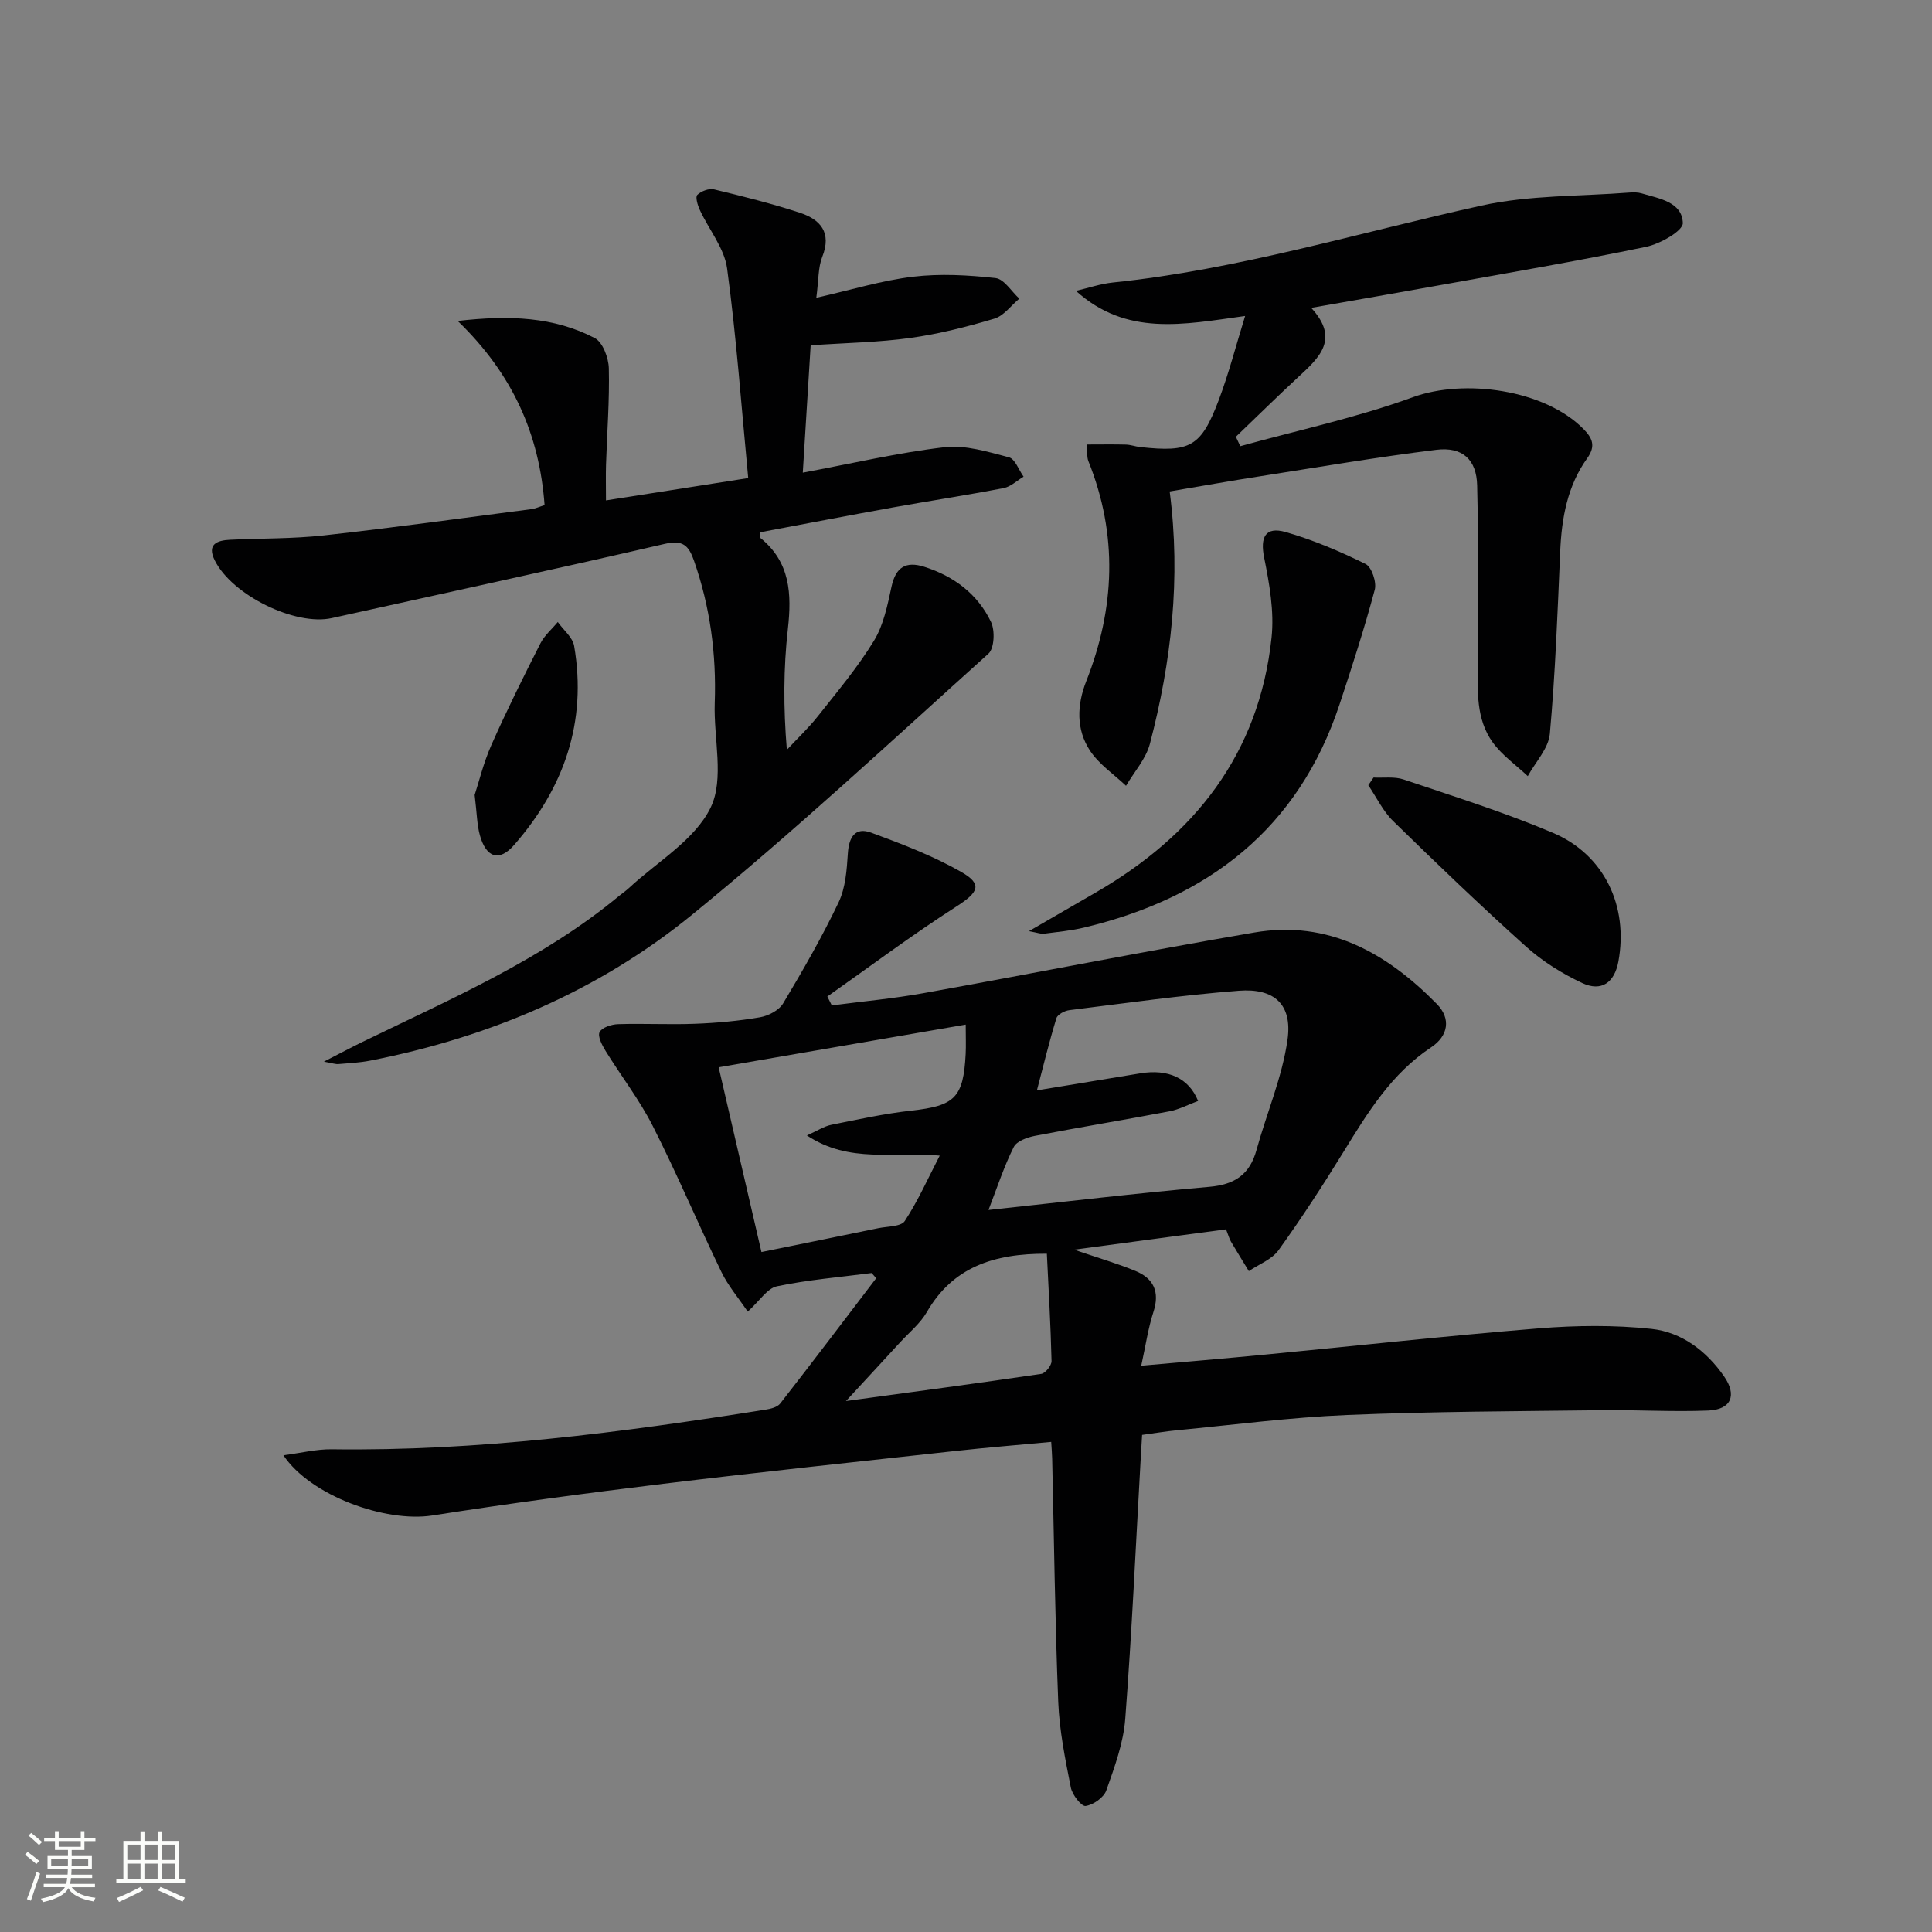 <svg enable-background="new 0 0 400 400" viewBox="0 0 400 400" xmlns="http://www.w3.org/2000/svg"><rect x="0" y="0" width="400" height="400" fill="#808080" stroke="none"/><path d="m5.17 384 .55-.58c.85.61 1.65 1.24 2.4 1.87l-.59.64c-.83-.73-1.62-1.38-2.36-1.93m1.22 9.53-.82-.34c.71-1.76 1.37-3.64 1.98-5.63.24.13.5.25.76.36-.6 1.67-1.24 3.54-1.92 5.61m-.5-13.5.57-.54c.56.44 1.31 1.06 2.26 1.87l-.64.64c-.68-.66-1.41-1.32-2.19-1.97m3.25.46h2.24v-1.36h.77v1.36h4.57v-1.36h.76v1.36h2.28v.69h-2.28v1.84h-2.64v1.26h4.18v2.64h-4.21c0 .45-.02.86-.05 1.21h4.32v.69h-4.38c-.04.34-.1.75-.19 1.22h5.15v.69h-4.82c.87 1.19 2.51 1.92 4.93 2.19-.17.31-.3.57-.37.76-2.77-.49-4.52-1.41-5.26-2.76-.56 1.26-2.3 2.23-5.24 2.9-.12-.24-.26-.48-.43-.72 2.73-.55 4.38-1.34 4.96-2.38h-4.38v-.69h4.65c.1-.38.17-.79.21-1.22h-4.32v-.69h4.4c.03-.34.05-.75.05-1.21h-4.2v-2.64h4.23v-1.26h-2.69v-1.84h-2.24zm1.46 4.46v1.29h3.45c.01-.4.02-.57.01-.53v-.32-.45h-3.46zm1.55-2.59h4.57v-1.19h-4.57zm6.11 2.59h-3.42v.77c-.01.19-.01.37-.02.53h3.44z" fill="#fbfcfa"/><path d="m32.63 379.16h.82v1.98h3.54v7.89h1.46v.78h-14.37v-.78h1.46v-7.89h3.55v-1.98h.82v1.98h2.73v-1.98zm-3.49 11.48.5.73c-1.61.82-3.28 1.63-5 2.41-.13-.27-.28-.55-.44-.82 1.75-.72 3.4-1.49 4.94-2.32m-2.78-5.55h2.73v-3.18h-2.73zm0 3.95h2.73v-3.2h-2.73zm3.54-3.95h2.73v-3.18h-2.73zm0 3.95h2.73v-3.2h-2.73zm7.89 4.68c-1.84-.92-3.51-1.7-5.02-2.32l.45-.73c1.89.8 3.57 1.55 5.04 2.23zm-1.62-11.81h-2.73v3.18h2.73zm-2.73 7.13h2.73v-3.2h-2.73z" fill="#fbfcfa"/><g fill="#010102"><path d="m58.68 301.3c3.64-.47 6.83-1.28 10.01-1.24 30.22.42 60.03-3.49 89.77-8.2 1.09-.17 2.48-.51 3.08-1.28 6.7-8.59 13.27-17.28 19.87-25.94-.32-.36-.63-.71-.95-1.07-6.54.85-13.15 1.39-19.59 2.74-2.02.42-3.58 3.01-6.06 5.25-1.91-2.83-4.06-5.34-5.45-8.21-4.85-10.02-9.18-20.3-14.21-30.22-2.75-5.44-6.56-10.34-9.77-15.55-.73-1.18-1.69-3.04-1.24-3.9.51-.97 2.48-1.6 3.83-1.64 5.32-.17 10.66.13 15.99-.08 4.47-.17 8.96-.58 13.37-1.34 1.75-.3 3.95-1.44 4.81-2.88 4.09-6.83 8.07-13.75 11.49-20.93 1.43-3.01 1.69-6.7 1.91-10.12.22-3.36 1.5-5.52 4.82-4.3 6.34 2.33 12.74 4.78 18.59 8.1 4.58 2.6 3.64 4.25-.95 7.2-9.13 5.86-17.83 12.38-26.71 18.63.31.61.62 1.23.93 1.84 6.31-.83 12.67-1.4 18.93-2.53 22.85-4.11 45.63-8.64 68.52-12.56 15.35-2.63 27.47 4.25 37.81 14.79 2.97 3.02 2.39 6.61-1.18 8.98-8.21 5.44-13.13 13.5-18.12 21.61-4.27 6.94-8.72 13.78-13.47 20.39-1.38 1.92-4.06 2.91-6.15 4.33-1.24-2.04-2.5-4.06-3.71-6.12-.32-.55-.48-1.19-1.01-2.53-10.04 1.34-20.09 2.68-31.47 4.21 5.27 1.8 9.07 2.9 12.7 4.4 3.78 1.56 5.09 4.33 3.74 8.48-1.11 3.41-1.62 7.01-2.53 11.15 8.9-.79 17.12-1.48 25.32-2.27 19.01-1.83 38-3.92 57.03-5.47 7.71-.62 15.59-.71 23.27.11 6.25.67 11.36 4.53 15.04 9.82 2.72 3.9 1.52 6.9-3.28 7.09-7.31.3-14.64-.16-21.96-.07-17.6.22-35.22.26-52.8.99-11.77.49-23.49 2.04-35.23 3.16-2.31.22-4.6.61-7.21.96-.1 1.64-.18 3.09-.27 4.54-1.03 18.09-1.84 36.19-3.22 54.25-.38 5.02-2.22 10-3.92 14.81-.52 1.48-2.69 3-4.29 3.23-.86.12-2.77-2.32-3.06-3.83-1.15-5.84-2.36-11.75-2.6-17.67-.67-16.8-.87-33.61-1.26-50.42-.02-.97-.11-1.93-.2-3.46-6.84.64-13.39 1.17-19.92 1.89-20.13 2.21-40.27 4.34-60.37 6.78-15.99 1.94-31.96 4.08-47.88 6.57-9.63 1.49-25.19-4.08-30.79-12.47zm145.98-50.79c15.72-1.68 30.7-3.48 45.72-4.79 5.27-.46 8.37-2.55 9.77-7.64 2.1-7.63 5.33-15.08 6.42-22.84 1.02-7.29-2.73-10.69-10.09-10.12-11.73.91-23.4 2.57-35.08 4.02-.98.12-2.44.89-2.68 1.66-1.47 4.8-2.66 9.68-4.04 14.95 7.75-1.28 14.58-2.4 21.42-3.53 5.73-.95 10.04.97 11.95 5.72-1.98.73-3.9 1.76-5.95 2.15-9.27 1.77-18.59 3.29-27.85 5.08-1.59.31-3.77 1.1-4.37 2.32-1.99 3.95-3.37 8.22-5.22 13.02zm-37.6-15.43c2.2-.98 3.56-1.9 5.05-2.2 5.51-1.11 11.02-2.32 16.6-2.94 8.95-1 10.75-2.64 11.22-11.71.09-1.78.01-3.57.01-6.1-17.31 2.99-34.05 5.89-51.15 8.84 3.06 13.23 5.93 25.59 8.86 38.25 8.34-1.7 16.28-3.3 24.2-4.94 1.9-.39 4.7-.3 5.48-1.49 2.73-4.16 4.77-8.77 7.23-13.53-9.57-.92-18.62 1.7-27.5-4.18zm49.68 24.49c-11.05-.06-19.5 2.82-24.84 12.07-1.38 2.39-3.69 4.26-5.6 6.34-3.42 3.74-6.87 7.45-11.15 12.09 14.32-1.95 27.39-3.69 40.43-5.62.86-.13 2.15-1.75 2.13-2.65-.18-7.42-.61-14.85-.97-22.23z"/><path d="m67.06 219.8c3.42-1.75 5.69-2.96 8-4.09 18.38-8.95 37.24-17.05 53.19-30.28.64-.53 1.34-.99 1.95-1.56 5.84-5.44 13.65-9.94 16.92-16.65 2.9-5.95.6-14.36.86-21.68.36-10.1-.95-19.89-4.29-29.44-1.1-3.15-2.29-4.37-6.05-3.5-22.94 5.31-45.96 10.27-68.94 15.37-7.52 1.67-20.61-4.7-24.23-11.94-1.67-3.33.43-4.15 3.16-4.28 6.47-.31 12.98-.19 19.41-.9 14.36-1.59 28.67-3.58 42.99-5.44.8-.1 1.57-.47 2.72-.83-1.07-14.57-6.54-27.09-17.99-38.13 10.78-1.24 19.92-.84 28.37 3.54 1.66.86 2.87 4.09 2.92 6.27.16 6.64-.37 13.29-.58 19.93-.07 2.28-.01 4.56-.01 7.41 9.82-1.54 18.94-2.97 29.45-4.62-1.41-14.77-2.44-29.15-4.37-43.4-.57-4.21-3.77-8.04-5.65-12.11-.45-.97-.96-2.69-.52-3.12.8-.78 2.42-1.39 3.47-1.14 5.96 1.43 11.92 2.93 17.74 4.83 4.26 1.39 6.67 4.08 4.66 9.14-.87 2.2-.74 4.79-1.23 8.47 7.24-1.63 13.56-3.59 20.03-4.36 5.61-.67 11.43-.34 17.07.28 1.78.2 3.29 2.77 4.93 4.26-1.71 1.42-3.2 3.55-5.16 4.14-5.69 1.7-11.52 3.18-17.39 4-6.55.91-13.22 1.01-20.65 1.52-.52 8.36-1.05 16.87-1.63 26.37 10.31-1.92 19.77-4.15 29.36-5.27 4.32-.5 8.97.96 13.32 2.09 1.27.33 2.03 2.62 3.03 4.01-1.37.81-2.65 2.08-4.12 2.36-7.66 1.48-15.37 2.65-23.04 4.03-9.14 1.65-18.25 3.41-27.38 5.12 0 .54-.14 1.03.02 1.15 6.22 5.01 6.54 11.58 5.72 18.89-.91 8.07-.94 16.24-.21 25 2.16-2.32 4.49-4.51 6.45-6.99 4.02-5.09 8.23-10.09 11.59-15.6 1.99-3.26 2.8-7.36 3.63-11.19.88-4.06 2.98-5.32 6.79-4.11 6.14 1.95 11.04 5.64 13.81 11.42.85 1.77.69 5.47-.54 6.57-20.28 18.26-40.28 36.88-61.42 54.1-19.35 15.76-42.05 25.35-66.63 30.16-2.11.41-4.29.52-6.44.7-.6.08-1.19-.15-3.09-.5z"/><path d="m242.17 101.75c2.34 18.02.35 35.28-4.1 52.26-.82 3.11-3.25 5.8-4.94 8.68-2.52-2.39-5.57-4.43-7.44-7.25-2.92-4.41-2.73-9.49-.8-14.39 5.97-15.14 6.58-30.31.45-45.57-.34-.84-.19-1.89-.31-3.45 2.89 0 5.49-.05 8.09.02.98.03 1.95.4 2.94.51 10.38 1.13 12.59-.04 16.25-9.68 2.08-5.48 3.54-11.19 5.48-17.46-12.85 1.78-24.55 4.25-35.03-5.2 2.55-.59 5.06-1.46 7.64-1.73 26.01-2.69 50.95-10.34 76.34-15.93 9.93-2.19 20.41-1.9 30.65-2.7.82-.06 1.71-.06 2.48.17 3.64 1.08 8.4 1.77 8.54 6.15.05 1.61-4.7 4.32-7.6 4.92-14.28 2.97-28.67 5.41-43.02 8-8.47 1.53-16.95 2.99-26.32 4.64 5.98 6.46 1.64 10.34-2.68 14.33-4.37 4.05-8.62 8.24-12.92 12.36.31.65.61 1.3.92 1.95 11.93-3.31 24.13-5.91 35.73-10.14 10.65-3.89 27.28-1.59 35.33 6.59 1.81 1.84 2.6 3.49.77 6.04-4.11 5.72-5.3 12.38-5.6 19.32-.54 12.59-1.01 25.19-2.14 37.73-.27 3.03-2.98 5.85-4.57 8.77-2.45-2.31-5.32-4.31-7.26-6.99-3.49-4.84-3.13-10.63-3.07-16.34.13-12.28.13-24.57-.15-36.84-.12-5.35-3.02-8.06-8.46-7.39-12.18 1.5-24.29 3.57-36.42 5.47-6.06.93-12.08 2.02-18.78 3.15z"/><path d="m213.03 192.79c5.31-3.07 9.54-5.53 13.77-7.97 20.51-11.83 33.9-28.73 36.46-52.8.58-5.42-.44-11.15-1.53-16.57-.85-4.21.23-6.5 4.44-5.3 5.69 1.63 11.23 3.99 16.55 6.61 1.27.62 2.33 3.77 1.91 5.34-2.14 7.98-4.68 15.86-7.28 23.71-8.53 25.78-27.18 40.08-52.88 46.23-2.73.66-5.57.91-8.36 1.28-.56.08-1.15-.18-3.08-.53z"/><path d="m284.38 160.98c2.09.11 4.34-.24 6.25.41 10.35 3.5 20.81 6.77 30.86 11.03 10.7 4.53 15.69 15.23 13.58 26.65-.81 4.36-3.5 6.33-7.5 4.45-4.14-1.94-8.2-4.47-11.6-7.52-9.39-8.43-18.51-17.19-27.54-26.01-2.11-2.07-3.45-4.93-5.14-7.42.36-.54.72-1.06 1.09-1.59z"/><path d="m98.27 164.59c.87-2.65 1.83-6.67 3.48-10.38 3.15-7.11 6.62-14.08 10.14-21.01.84-1.65 2.38-2.95 3.59-4.42 1.17 1.65 3.08 3.17 3.39 4.96 2.71 15.76-2.12 29.42-12.45 41.23-3.07 3.51-5.77 2.6-7.06-2.01-.62-2.21-.62-4.59-1.09-8.37z"/></g></svg>
